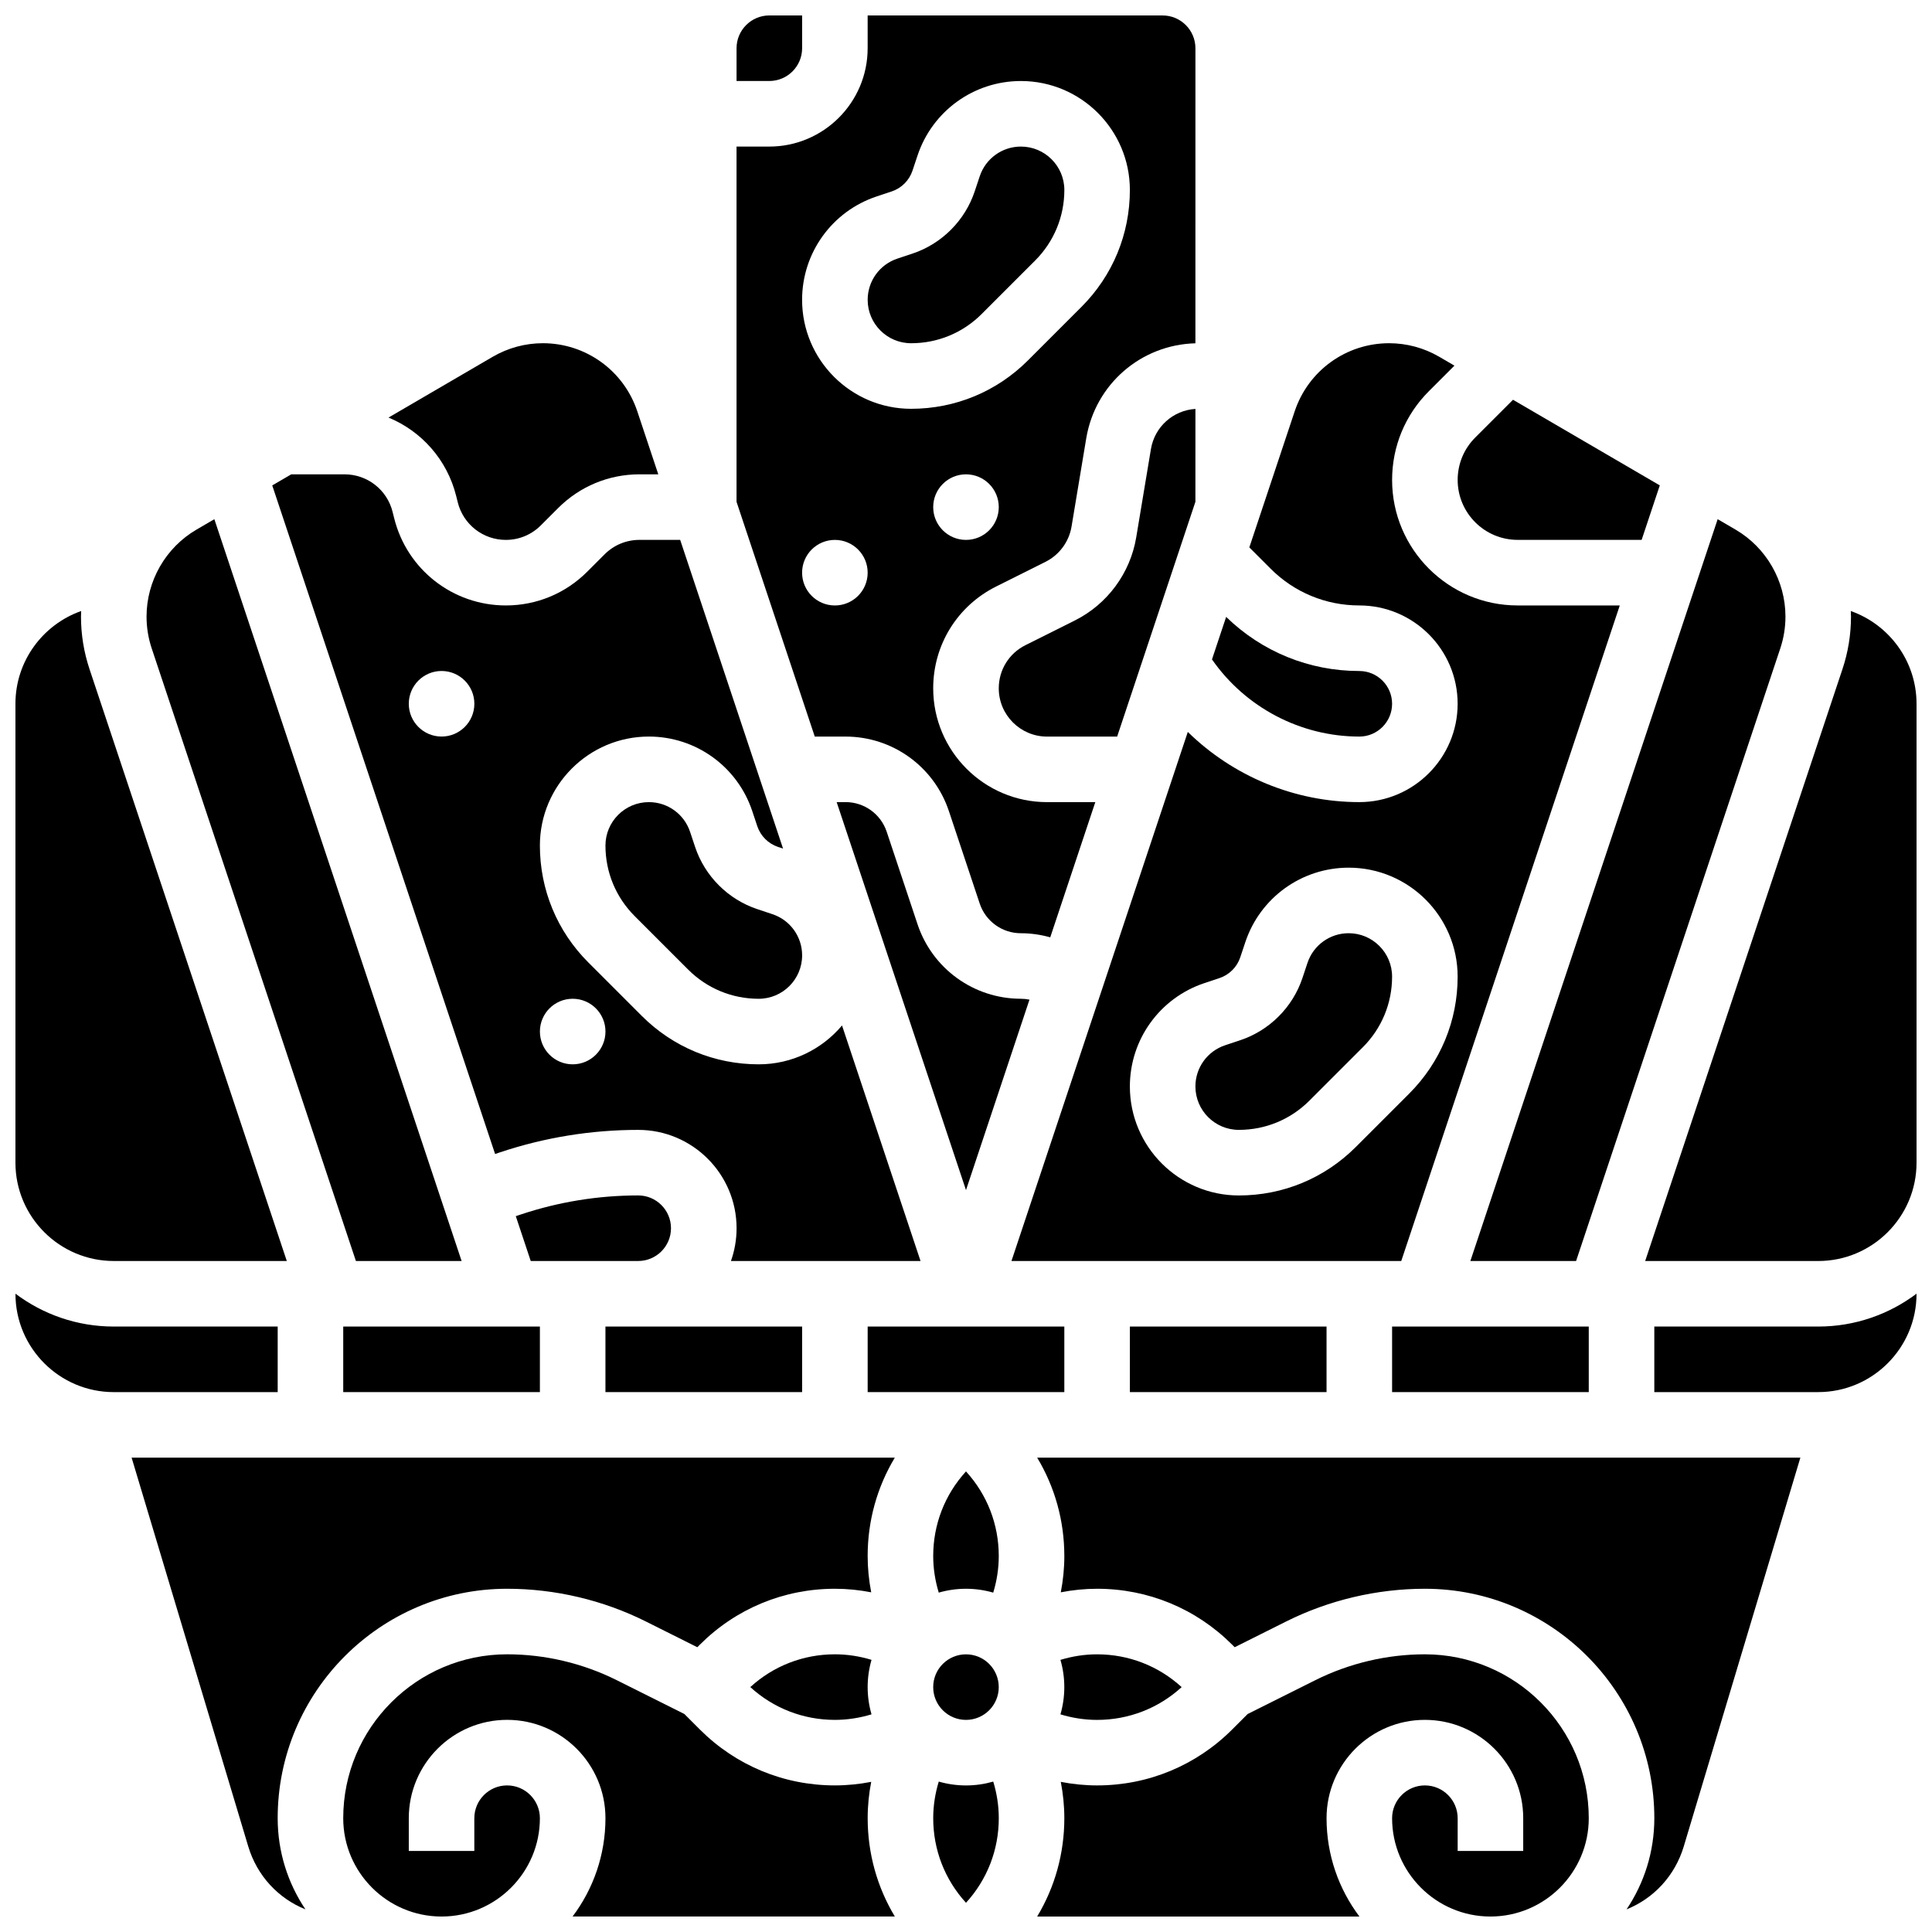 <?xml version="1.0" encoding="UTF-8"?>
<!-- Uploaded to: ICON Repo, www.iconrepo.com, Generator: ICON Repo Mixer Tools -->
<svg width="800px" height="800px" version="1.1" viewBox="144 144 512 512" xmlns="http://www.w3.org/2000/svg">
 <defs>
  <clipPath id="h">
   <path d="m339 148.09h18v17.906h-18z"/>
  </clipPath>
  <clipPath id="g">
   <path d="m339 148.09h122v244.91h-122z"/>
  </clipPath>
  <clipPath id="f">
   <path d="m418 582h148v69.902h-148z"/>
  </clipPath>
  <clipPath id="e">
   <path d="m582 486h69.902v27h-69.902z"/>
  </clipPath>
  <clipPath id="d">
   <path d="m579 305h72.902v174h-72.902z"/>
  </clipPath>
  <clipPath id="c">
   <path d="m148.09 486h69.906v27h-69.906z"/>
  </clipPath>
  <clipPath id="b">
   <path d="m148.09 305h72.906v174h-72.906z"/>
  </clipPath>
  <clipPath id="a">
   <path d="m234 582h148v69.902h-148z"/>
  </clipPath>
 </defs>
 <path d="m385.45 234.96c7.066 0 13.707-2.75 18.703-7.746l14.164-14.164c4.992-4.996 7.746-11.637 7.746-18.703 0-6.344-5.164-11.504-11.508-11.504-4.961 0-9.344 3.16-10.914 7.867l-1.336 4.012c-2.582 7.742-8.742 13.902-16.484 16.48l-4.012 1.336c-4.703 1.57-7.867 5.957-7.867 10.918 0 6.344 5.164 11.504 11.508 11.504z"/>
 <g clip-path="url(#h)">
  <path d="m356.57 156.78v-8.688h-8.688c-4.789 0-8.688 3.898-8.688 8.688v8.688h8.688c4.789-0.004 8.688-3.898 8.688-8.688z"/>
 </g>
 <path d="m504.23 339.2c4.789 0 8.688-3.898 8.688-8.688 0-4.789-3.898-8.688-8.688-8.688-13.285 0-25.785-5.094-35.289-14.34l-3.754 11.266c8.816 12.691 23.445 20.449 39.043 20.449z"/>
 <path d="m344.69 384.93c-7.738-2.578-13.902-8.738-16.48-16.48l-1.336-4.012c-1.566-4.703-5.953-7.867-10.914-7.867-6.344 0-11.508 5.16-11.508 11.504 0 7.066 2.75 13.707 7.746 18.703l14.164 14.164c4.996 4.996 11.637 7.746 18.703 7.746 6.344 0 11.508-5.16 11.508-11.504 0-4.961-3.16-9.348-7.867-10.914z"/>
 <path d="m276.54 449.37c11.824-3.941 24.137-5.938 36.602-5.938 14.367 0 26.059 11.691 26.059 26.059 0 3.047-0.531 5.969-1.492 8.688l50.242-0.004-20.805-62.414c-5.301 6.289-13.23 10.297-22.082 10.297-11.703 0-22.711-4.559-30.988-12.836l-14.164-14.164c-8.277-8.277-12.836-19.281-12.836-30.988 0.004-15.922 12.961-28.875 28.883-28.875 12.449 0 23.457 7.938 27.395 19.746l1.336 4.012c0.859 2.578 2.914 4.633 5.492 5.492l1.336 0.445-27.266-81.816h-10.766c-3.504 0-6.801 1.363-9.277 3.844l-4.598 4.598c-5.762 5.762-13.418 8.934-21.562 8.934-14.02 0-26.184-9.5-29.582-23.098l-0.426-1.703c-1.465-5.859-6.699-9.945-12.73-9.945h-14.129l-5.035 2.938 59.059 177.18zm19.227-40.688c4.797 0 8.688 3.891 8.688 8.688s-3.891 8.688-8.688 8.688-8.688-3.891-8.688-8.688 3.891-8.688 8.688-8.688zm-34.746-69.488c-4.797 0-8.688-3.891-8.688-8.688 0-4.797 3.891-8.688 8.688-8.688s8.688 3.891 8.688 8.688c0 4.797-3.891 8.688-8.688 8.688z"/>
 <path d="m264.89 275.43 0.426 1.703c1.465 5.856 6.699 9.945 12.73 9.945 3.504 0 6.801-1.363 9.277-3.844l4.598-4.598c5.762-5.762 13.418-8.934 21.562-8.934h4.973l-5.57-16.715c-3.594-10.785-13.648-18.031-25.016-18.031-4.664 0-9.258 1.242-13.289 3.594l-27.617 16.109c8.727 3.606 15.523 11.152 17.926 20.77z"/>
 <g clip-path="url(#g)">
  <path d="m368.07 339.2c12.449 0 23.457 7.938 27.395 19.746l8.168 24.504c1.566 4.707 5.953 7.867 10.914 7.867 2.644 0 5.258 0.379 7.777 1.086l11.945-35.832h-12.801c-16.629 0-30.16-13.527-30.16-30.16 0-11.496 6.391-21.836 16.672-26.977l13.094-6.547c3.648-1.824 6.223-5.312 6.894-9.336l3.898-23.391c2.387-14.332 14.484-24.801 28.93-25.184l0.004-78.191c0-4.789-3.898-8.688-8.688-8.688h-78.176v8.688c0 14.371-11.691 26.059-26.059 26.059h-8.688v94.141l20.734 62.215zm31.926-52.121c-4.797 0-8.688-3.891-8.688-8.688s3.891-8.688 8.688-8.688 8.688 3.891 8.688 8.688c-0.004 4.801-3.891 8.688-8.688 8.688zm-43.434-63.621c0-12.449 7.938-23.457 19.746-27.395l4.012-1.336c2.582-0.859 4.637-2.914 5.496-5.492l1.336-4.012c3.938-11.816 14.945-19.754 27.395-19.754 15.926 0 28.879 12.957 28.879 28.879 0 11.703-4.559 22.711-12.836 30.988l-14.164 14.164c-8.273 8.277-19.277 12.836-30.984 12.836-15.922 0-28.879-12.957-28.879-28.879zm0 72.309c0-4.797 3.891-8.688 8.688-8.688s8.688 3.891 8.688 8.688-3.891 8.688-8.688 8.688-8.688-3.891-8.688-8.688z"/>
 </g>
 <path d="m321.82 469.49c0-4.789-3.898-8.688-8.688-8.688-10.594 0-21.059 1.699-31.105 5.047l-1.336 0.445 3.957 11.883h28.488c4.789 0 8.684-3.898 8.684-8.688z"/>
 <path d="m512.92 495.55h52.117v17.371h-52.117z"/>
 <path d="m414.55 408.68c-12.449 0-23.457-7.938-27.395-19.746l-8.168-24.504c-1.566-4.707-5.953-7.867-10.914-7.867h-2.352l34.277 102.83 16.824-50.477c-0.738-0.152-1.496-0.234-2.273-0.234z"/>
 <path d="m561.68 478.18 54.113-162.34c0.91-2.727 1.371-5.566 1.371-8.441 0-9.457-5.074-18.289-13.238-23.051l-4.727-2.758-65.535 196.59z"/>
 <path d="m501.41 391.31c-4.961 0-9.344 3.16-10.914 7.867l-1.336 4.012c-2.582 7.742-8.742 13.902-16.484 16.48l-4.012 1.336c-4.707 1.57-7.867 5.953-7.867 10.914 0 6.344 5.16 11.508 11.508 11.508 7.066 0 13.707-2.75 18.703-7.746l14.164-14.164c4.996-4.996 7.746-11.637 7.746-18.703 0-6.344-5.164-11.504-11.508-11.504z"/>
 <path d="m546.18 287.07h32.871l4.812-14.438-38.898-22.691-10.016 10.016c-3 3-4.652 6.988-4.652 11.23 0 8.758 7.125 15.883 15.883 15.883z"/>
 <path d="m373.94 495.55h52.117v17.371h-52.117z"/>
 <path d="m504.23 304.45c14.367 0 26.059 11.691 26.059 26.059 0 14.367-11.691 26.059-26.059 26.059-17.16 0-33.465-6.867-45.449-18.598l-46.734 140.21h103.3l57.91-173.73h-27.078c-18.34 0-33.258-14.918-33.258-33.254 0-8.883 3.461-17.234 9.738-23.516l6.781-6.781-4.023-2.348c-4.027-2.352-8.625-3.594-13.285-3.594-11.367 0-21.422 7.246-25.02 18.031l-12.027 36.082 5.637 5.637c6.277 6.281 14.629 9.742 23.512 9.742zm13.227 129.36-14.164 14.164c-8.277 8.277-19.281 12.836-30.988 12.836-15.922 0-28.879-12.957-28.879-28.879 0-12.449 7.938-23.457 19.746-27.395l4.012-1.336c2.582-0.859 4.637-2.914 5.496-5.492l1.336-4.012c3.938-11.816 14.945-19.754 27.395-19.754 15.926 0 28.879 12.957 28.879 28.879 0 11.707-4.559 22.711-12.832 30.988z"/>
 <path d="m443.43 495.55h52.117v17.371h-52.117z"/>
 <path d="m460.8 252.37c-5.914 0.371-10.809 4.731-11.793 10.648l-3.898 23.391c-1.578 9.484-7.66 17.719-16.262 22.02l-13.094 6.547c-4.363 2.18-7.07 6.562-7.07 11.438 0 7.051 5.734 12.789 12.789 12.789l18.586-0.004 20.738-62.215z"/>
 <path d="m408.68 591.1c0 4.797-3.887 8.688-8.684 8.688-4.801 0-8.688-3.891-8.688-8.688s3.887-8.684 8.688-8.684c4.797 0 8.684 3.887 8.684 8.684"/>
 <path d="m391.31 556.35c0 3.309 0.512 6.574 1.469 9.711 2.293-0.664 4.715-1.023 7.219-1.023s4.926 0.363 7.219 1.023c0.957-3.133 1.465-6.402 1.465-9.711 0-8.371-3.074-16.27-8.688-22.41-5.609 6.141-8.684 14.039-8.684 22.41z"/>
 <path d="m209.79 633.33c2.34 7.797 7.988 13.789 15.156 16.672-4.644-6.91-7.359-15.227-7.359-24.16 0-33.527 27.277-60.805 60.805-60.805 12.707 0 25.43 3.004 36.797 8.688l13.605 6.805 0.66-0.66c9.562-9.566 22.277-14.832 35.801-14.832 3.246 0 6.469 0.328 9.625 0.941-0.613-3.16-0.941-6.383-0.941-9.629 0-9.328 2.508-18.27 7.199-26.059h-202.26z"/>
 <path d="m365.25 582.41c-8.371 0-16.27 3.074-22.41 8.688 6.141 5.613 14.039 8.688 22.41 8.688 3.309 0 6.574-0.512 9.711-1.469-0.664-2.293-1.023-4.715-1.023-7.219 0-2.504 0.363-4.926 1.023-7.219-3.137-0.961-6.406-1.469-9.711-1.469z"/>
 <g clip-path="url(#f)">
  <path d="m521.61 582.41c-10.023 0-20.062 2.371-29.027 6.852l-17.945 8.973-4.094 4.094c-9.562 9.559-22.277 14.824-35.801 14.824-3.246 0-6.469-0.328-9.625-0.941 0.613 3.16 0.941 6.383 0.941 9.629 0 9.328-2.508 18.27-7.199 26.059h85.402c-5.465-7.266-8.711-16.289-8.711-26.059 0-14.371 11.691-26.059 26.059-26.059s26.059 11.691 26.059 26.059v8.688h-17.371v-8.688c0-4.789-3.898-8.688-8.688-8.688s-8.688 3.898-8.688 8.688c0 14.371 11.691 26.059 26.059 26.059 14.367 0 26.059-11.691 26.059-26.059 0-23.949-19.484-43.43-43.43-43.43z"/>
 </g>
 <path d="m400 617.16c-2.504 0-4.926-0.363-7.219-1.023-0.957 3.137-1.469 6.402-1.469 9.711 0 8.371 3.074 16.27 8.688 22.41 5.613-6.141 8.688-14.039 8.688-22.41 0-3.309-0.512-6.574-1.469-9.711-2.297 0.664-4.715 1.023-7.219 1.023z"/>
 <path d="m434.74 599.79c8.371 0 16.27-3.074 22.41-8.688-6.141-5.613-14.039-8.688-22.41-8.688-3.309 0-6.574 0.512-9.711 1.469 0.664 2.293 1.023 4.715 1.023 7.219s-0.363 4.926-1.023 7.219c3.137 0.957 6.406 1.469 9.711 1.469z"/>
 <g clip-path="url(#e)">
  <path d="m582.41 495.55v17.371h43.434c14.367 0 26.059-11.691 26.059-26.059v-0.023c-7.266 5.465-16.289 8.711-26.059 8.711z"/>
 </g>
 <g clip-path="url(#d)">
  <path d="m634.48 305.93c0.016 0.488 0.051 0.977 0.051 1.469 0 4.746-0.762 9.434-2.262 13.934l-52.281 156.85h45.855c14.367 0 26.059-11.691 26.059-26.059v-121.61c0-11.344-7.285-21.008-17.422-24.582z"/>
 </g>
 <path d="m426.06 556.35c0 3.246-0.328 6.469-0.941 9.629 3.16-0.613 6.383-0.941 9.625-0.941 13.523 0 26.234 5.266 35.797 14.828l0.664 0.664 13.609-6.805c11.367-5.684 24.09-8.688 36.797-8.688 33.527 0 60.805 27.277 60.805 60.805 0 8.934-2.715 17.246-7.359 24.16 7.168-2.883 12.816-8.875 15.156-16.672l30.906-103.04h-202.26c4.691 7.789 7.199 16.73 7.199 26.059z"/>
 <g clip-path="url(#c)">
  <path d="m217.59 495.55h-43.434c-9.77 0-18.797-3.246-26.059-8.711v0.027c0 14.371 11.691 26.059 26.059 26.059h43.434z"/>
 </g>
 <path d="m238.32 478.18h28.012l-65.527-196.59-4.727 2.758c-8.168 4.766-13.242 13.598-13.242 23.055 0 2.875 0.461 5.715 1.371 8.438z"/>
 <path d="m304.45 495.55h52.117v17.371h-52.117z"/>
 <g clip-path="url(#b)">
  <path d="m174.15 478.18h45.855l-52.281-156.85c-1.5-4.5-2.262-9.188-2.262-13.934 0-0.492 0.031-0.977 0.051-1.469-10.137 3.574-17.422 13.238-17.422 24.582v121.61c0 14.367 11.691 26.059 26.059 26.059z"/>
 </g>
 <path d="m234.96 495.55h52.117v17.371h-52.117z"/>
 <g clip-path="url(#a)">
  <path d="m374.88 616.21c-3.16 0.613-6.379 0.941-9.625 0.941-13.523 0-26.234-5.266-35.797-14.828l-4.094-4.094-17.945-8.973c-8.969-4.481-19.004-6.848-29.027-6.848-23.949 0-43.434 19.484-43.434 43.434 0 14.371 11.691 26.059 26.059 26.059s26.059-11.691 26.059-26.059c0-4.789-3.898-8.688-8.688-8.688-4.789 0-8.688 3.898-8.688 8.688v8.688l-17.367-0.004v-8.688c0-14.371 11.691-26.059 26.059-26.059s26.059 11.691 26.059 26.059c0 9.77-3.246 18.797-8.711 26.059h85.402c-4.691-7.789-7.199-16.73-7.199-26.059-0.004-3.246 0.324-6.465 0.938-9.629z"/>
 </g>
</svg>